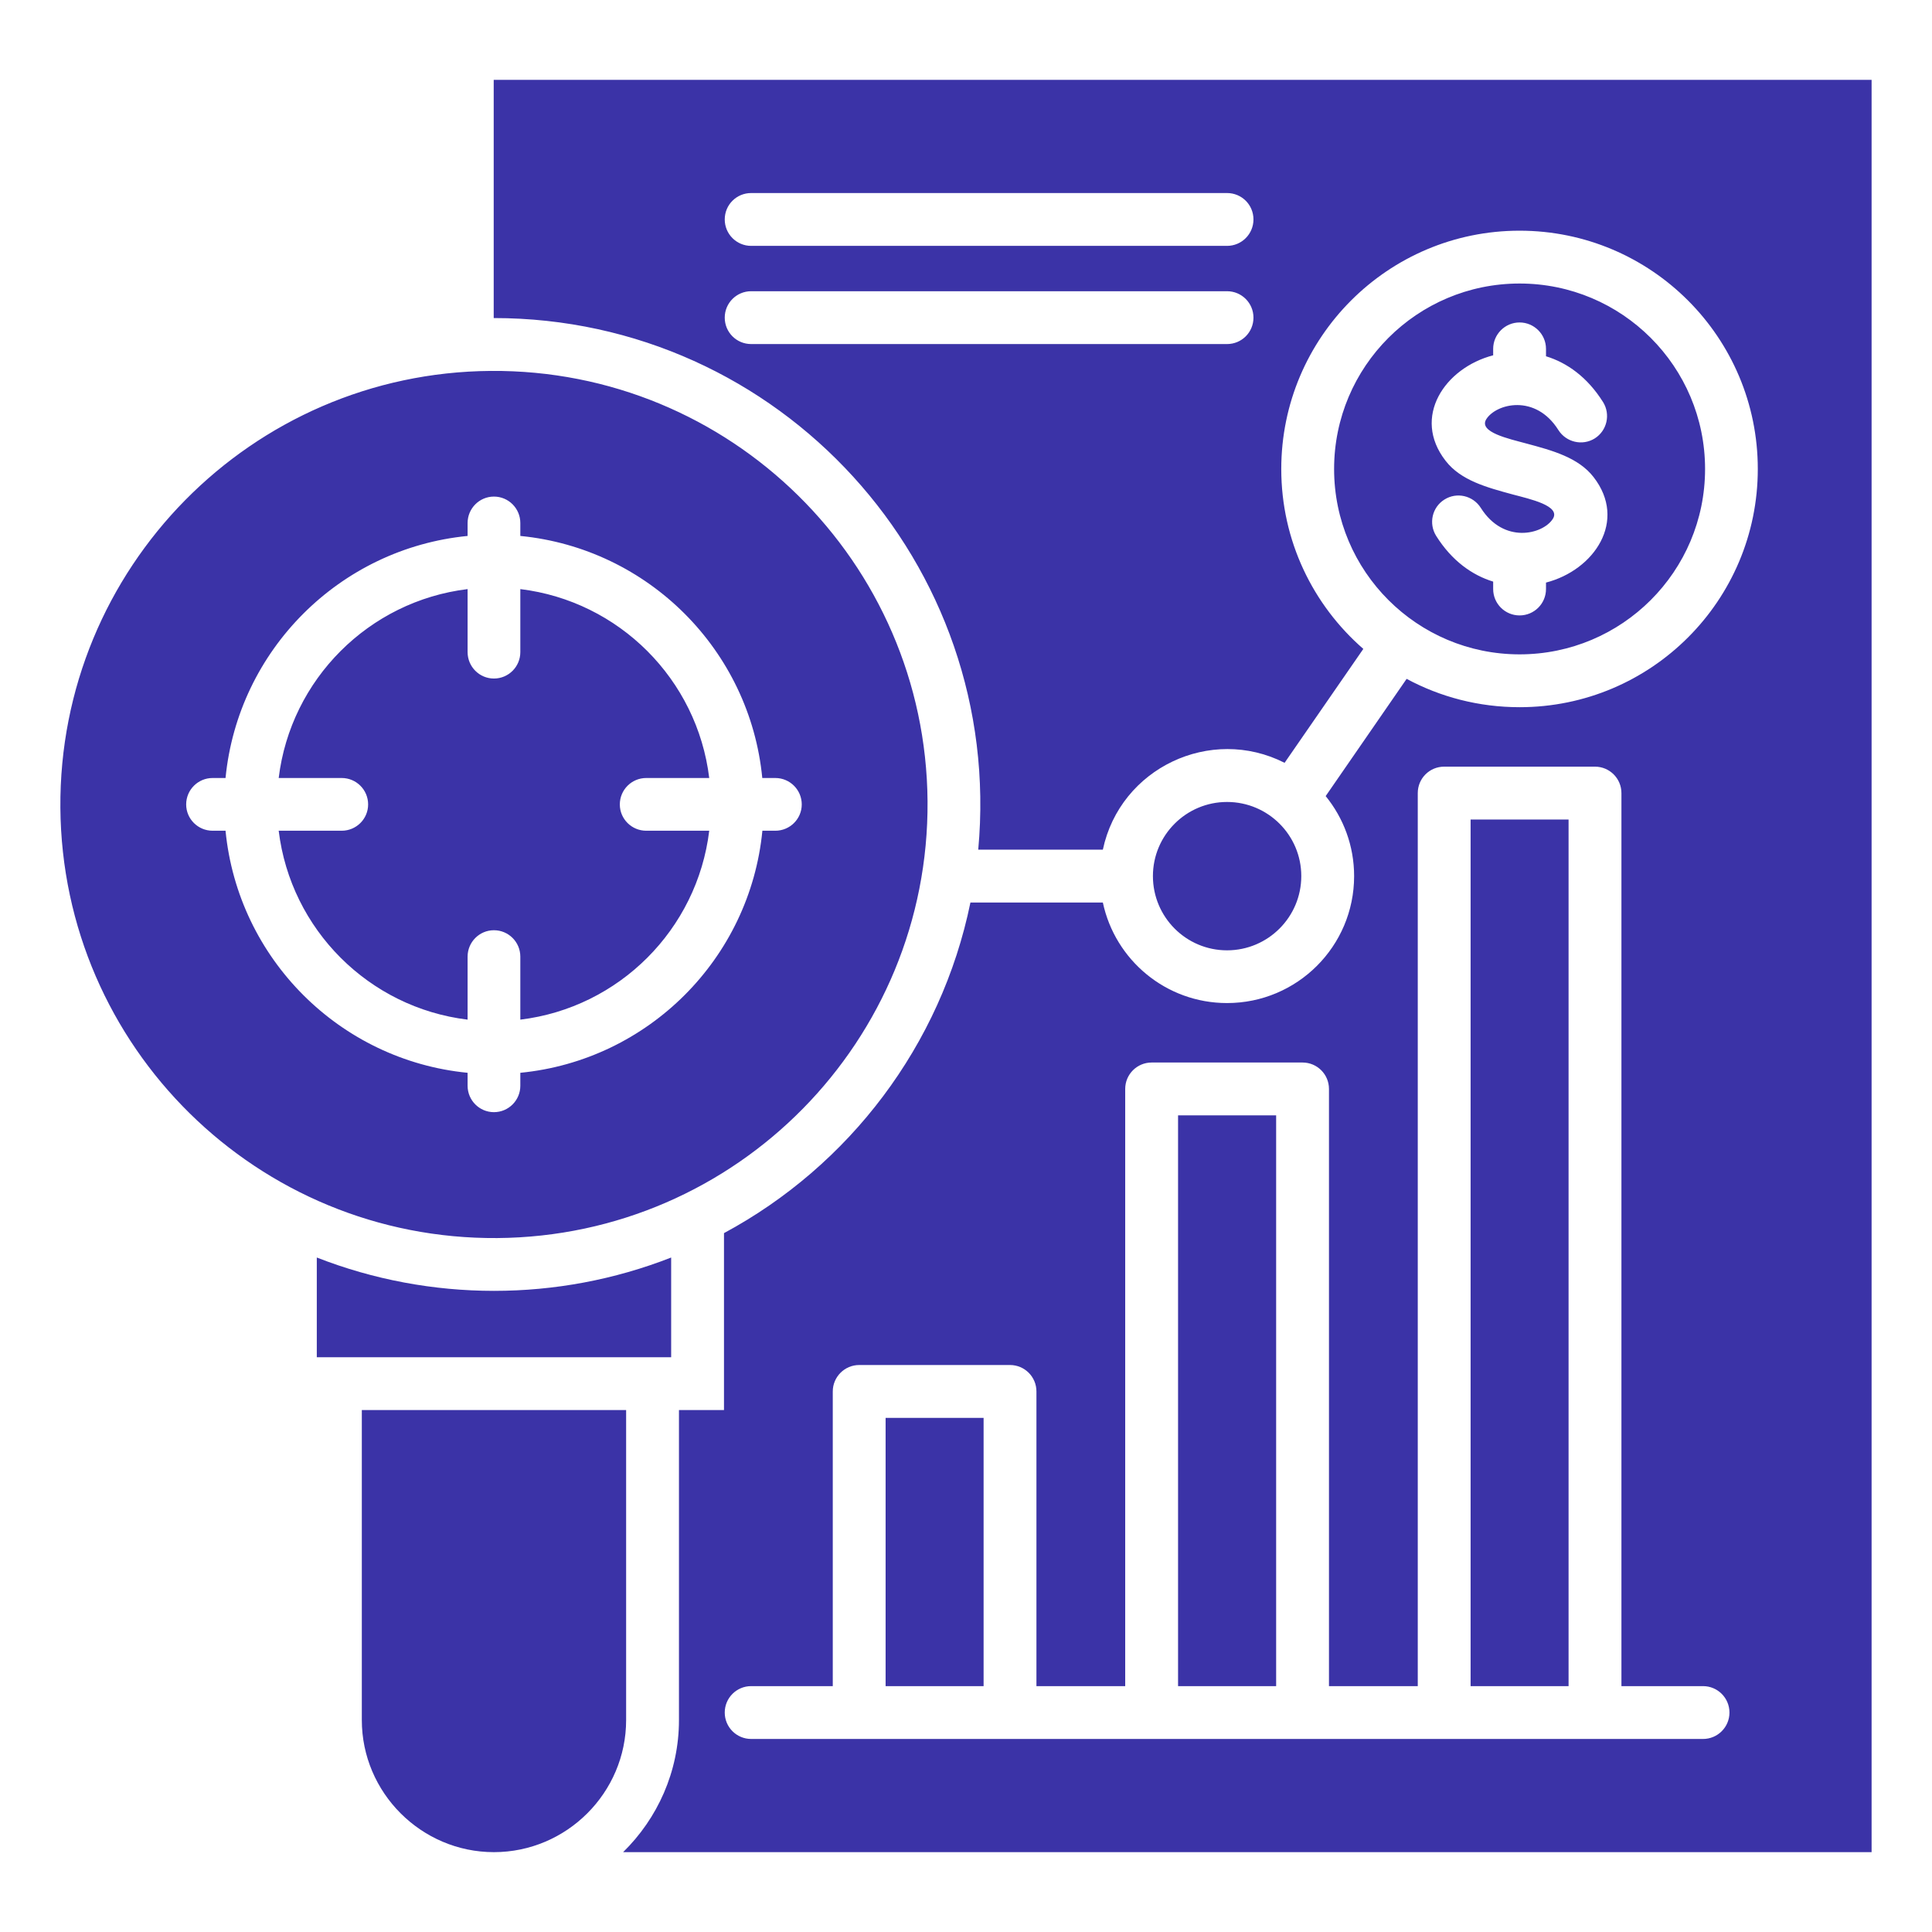 <svg width="72" height="72" viewBox="0 0 72 72" fill="none" xmlns="http://www.w3.org/2000/svg">
<path fill-rule="evenodd" clip-rule="evenodd" d="M18.399 2.976H69.749V69.024H23.222C24.502 67.768 25.303 66.026 25.303 64.101V52.549H26.981V45.955C31.641 43.448 35.073 38.964 36.165 33.634H41.1C41.554 35.775 43.452 37.381 45.728 37.381C48.343 37.381 50.464 35.264 50.464 32.65C50.464 31.517 50.065 30.481 49.404 29.668L52.421 25.299C53.673 25.973 55.108 26.355 56.63 26.355C61.534 26.355 65.508 22.381 65.508 17.478C65.508 12.575 61.534 8.597 56.63 8.597C51.727 8.597 47.749 12.575 47.749 17.478C47.749 20.153 48.933 22.552 50.807 24.183L47.873 28.428C45.118 27.029 41.746 28.62 41.1 31.665H36.456C37.437 21.014 29.066 11.85 18.399 11.853V2.976H18.399ZM19.391 21.954C23.07 22.401 25.984 25.315 26.431 28.994H24.083C23.541 28.994 23.099 29.433 23.099 29.979C23.099 30.521 23.541 30.959 24.083 30.959H26.431C25.984 34.639 23.07 37.553 19.391 37.999V35.651C19.391 35.109 18.953 34.667 18.407 34.667C17.865 34.667 17.426 35.109 17.426 35.651V37.999C13.747 37.553 10.833 34.639 10.386 30.959H12.734C13.276 30.959 13.719 30.521 13.719 29.979C13.719 29.433 13.277 28.994 12.734 28.994H10.386C10.833 25.315 13.747 22.401 17.426 21.954V24.302C17.426 24.845 17.865 25.287 18.407 25.287C18.953 25.287 19.391 24.845 19.391 24.302V21.954ZM2.25 30.102C2.318 39.023 9.605 46.203 18.53 46.139C27.451 46.071 34.63 38.784 34.567 29.859C34.499 20.938 27.212 13.755 18.287 13.823C9.366 13.89 2.187 21.177 2.25 30.102ZM19.391 19.973C24.159 20.44 27.946 24.227 28.408 28.994H28.894C29.436 28.994 29.879 29.433 29.879 29.979C29.879 30.521 29.436 30.959 28.894 30.959H28.412C27.946 35.727 24.159 39.514 19.391 39.98V40.463C19.391 41.005 18.953 41.447 18.407 41.447C17.865 41.447 17.426 41.005 17.426 40.463V39.98C12.659 39.514 8.872 35.727 8.405 30.959H7.923C7.381 30.959 6.938 30.521 6.938 29.979C6.938 29.433 7.381 28.994 7.923 28.994H8.405C8.872 24.227 12.659 20.44 17.426 19.973V19.491C17.426 18.949 17.865 18.506 18.407 18.506C18.953 18.506 19.391 18.949 19.391 19.491V19.973ZM11.806 50.58H25.012V46.864C20.779 48.523 16.035 48.519 11.806 46.864V50.58ZM18.407 69.024C21.117 69.024 23.334 66.808 23.334 64.101V52.549H13.484V64.101C13.484 66.807 15.7 69.024 18.407 69.024ZM56.63 10.566C60.445 10.566 63.543 13.659 63.543 17.478C63.543 21.297 60.445 24.386 56.63 24.386C52.816 24.386 49.718 21.293 49.718 17.478C49.718 13.663 52.812 10.566 56.63 10.566ZM59.74 14.982C60.027 15.441 59.891 16.047 59.433 16.338C58.974 16.625 58.368 16.485 58.077 16.027C57.22 14.664 55.757 15.042 55.391 15.62C55.084 16.107 56.244 16.354 56.886 16.529C57.854 16.788 58.823 17.051 59.389 17.781C60.653 19.411 59.417 21.245 57.615 21.711V21.951C57.615 22.497 57.173 22.935 56.63 22.935C56.088 22.935 55.646 22.497 55.646 21.951V21.675C54.865 21.436 54.107 20.902 53.521 19.97C53.234 19.511 53.37 18.905 53.828 18.618C54.287 18.327 54.892 18.467 55.184 18.925C56.041 20.288 57.504 19.914 57.87 19.336C58.177 18.849 57.017 18.598 56.375 18.427C55.407 18.164 54.438 17.905 53.872 17.171C52.608 15.545 53.84 13.711 55.646 13.241V13.002C55.646 12.459 56.088 12.017 56.63 12.017C57.173 12.017 57.615 12.459 57.615 13.002V13.277C58.396 13.516 59.154 14.05 59.74 14.983L59.74 14.982ZM45.728 29.887C47.255 29.887 48.495 31.123 48.495 32.649C48.495 34.176 47.255 35.416 45.728 35.416C44.202 35.416 42.966 34.176 42.966 32.649C42.966 31.123 44.206 29.887 45.728 29.887ZM54.805 62.837H58.456V30.541H54.805V62.837ZM27.994 64.806C27.448 64.806 27.009 64.364 27.009 63.822C27.009 63.279 27.448 62.837 27.994 62.837H31.035V51.855C31.035 51.313 31.477 50.87 32.02 50.87H37.64C38.186 50.87 38.625 51.313 38.625 51.855V62.837H41.933V40.582C41.933 40.036 42.376 39.597 42.918 39.597H48.542C49.085 39.597 49.527 40.036 49.527 40.582V62.837H52.836V29.556C52.836 29.01 53.274 28.571 53.82 28.571H59.441C59.983 28.571 60.426 29.01 60.426 29.556V62.837H63.467C64.013 62.837 64.452 63.279 64.452 63.822C64.452 64.364 64.013 64.806 63.467 64.806H27.994H27.994ZM33.004 62.837H36.656V52.84H33.004V62.837ZM43.903 62.837H47.558V41.566H43.903V62.837ZM27.994 12.822C27.448 12.822 27.009 12.383 27.009 11.837C27.009 11.295 27.448 10.853 27.994 10.853H45.728C46.275 10.853 46.713 11.295 46.713 11.837C46.713 12.384 46.274 12.822 45.728 12.822H27.994ZM27.994 9.163C27.448 9.163 27.009 8.72 27.009 8.178C27.009 7.632 27.448 7.194 27.994 7.194H45.728C46.275 7.194 46.713 7.632 46.713 8.178C46.713 8.72 46.274 9.163 45.728 9.163H27.994Z" fill="#3B33A7"/>
</svg>
